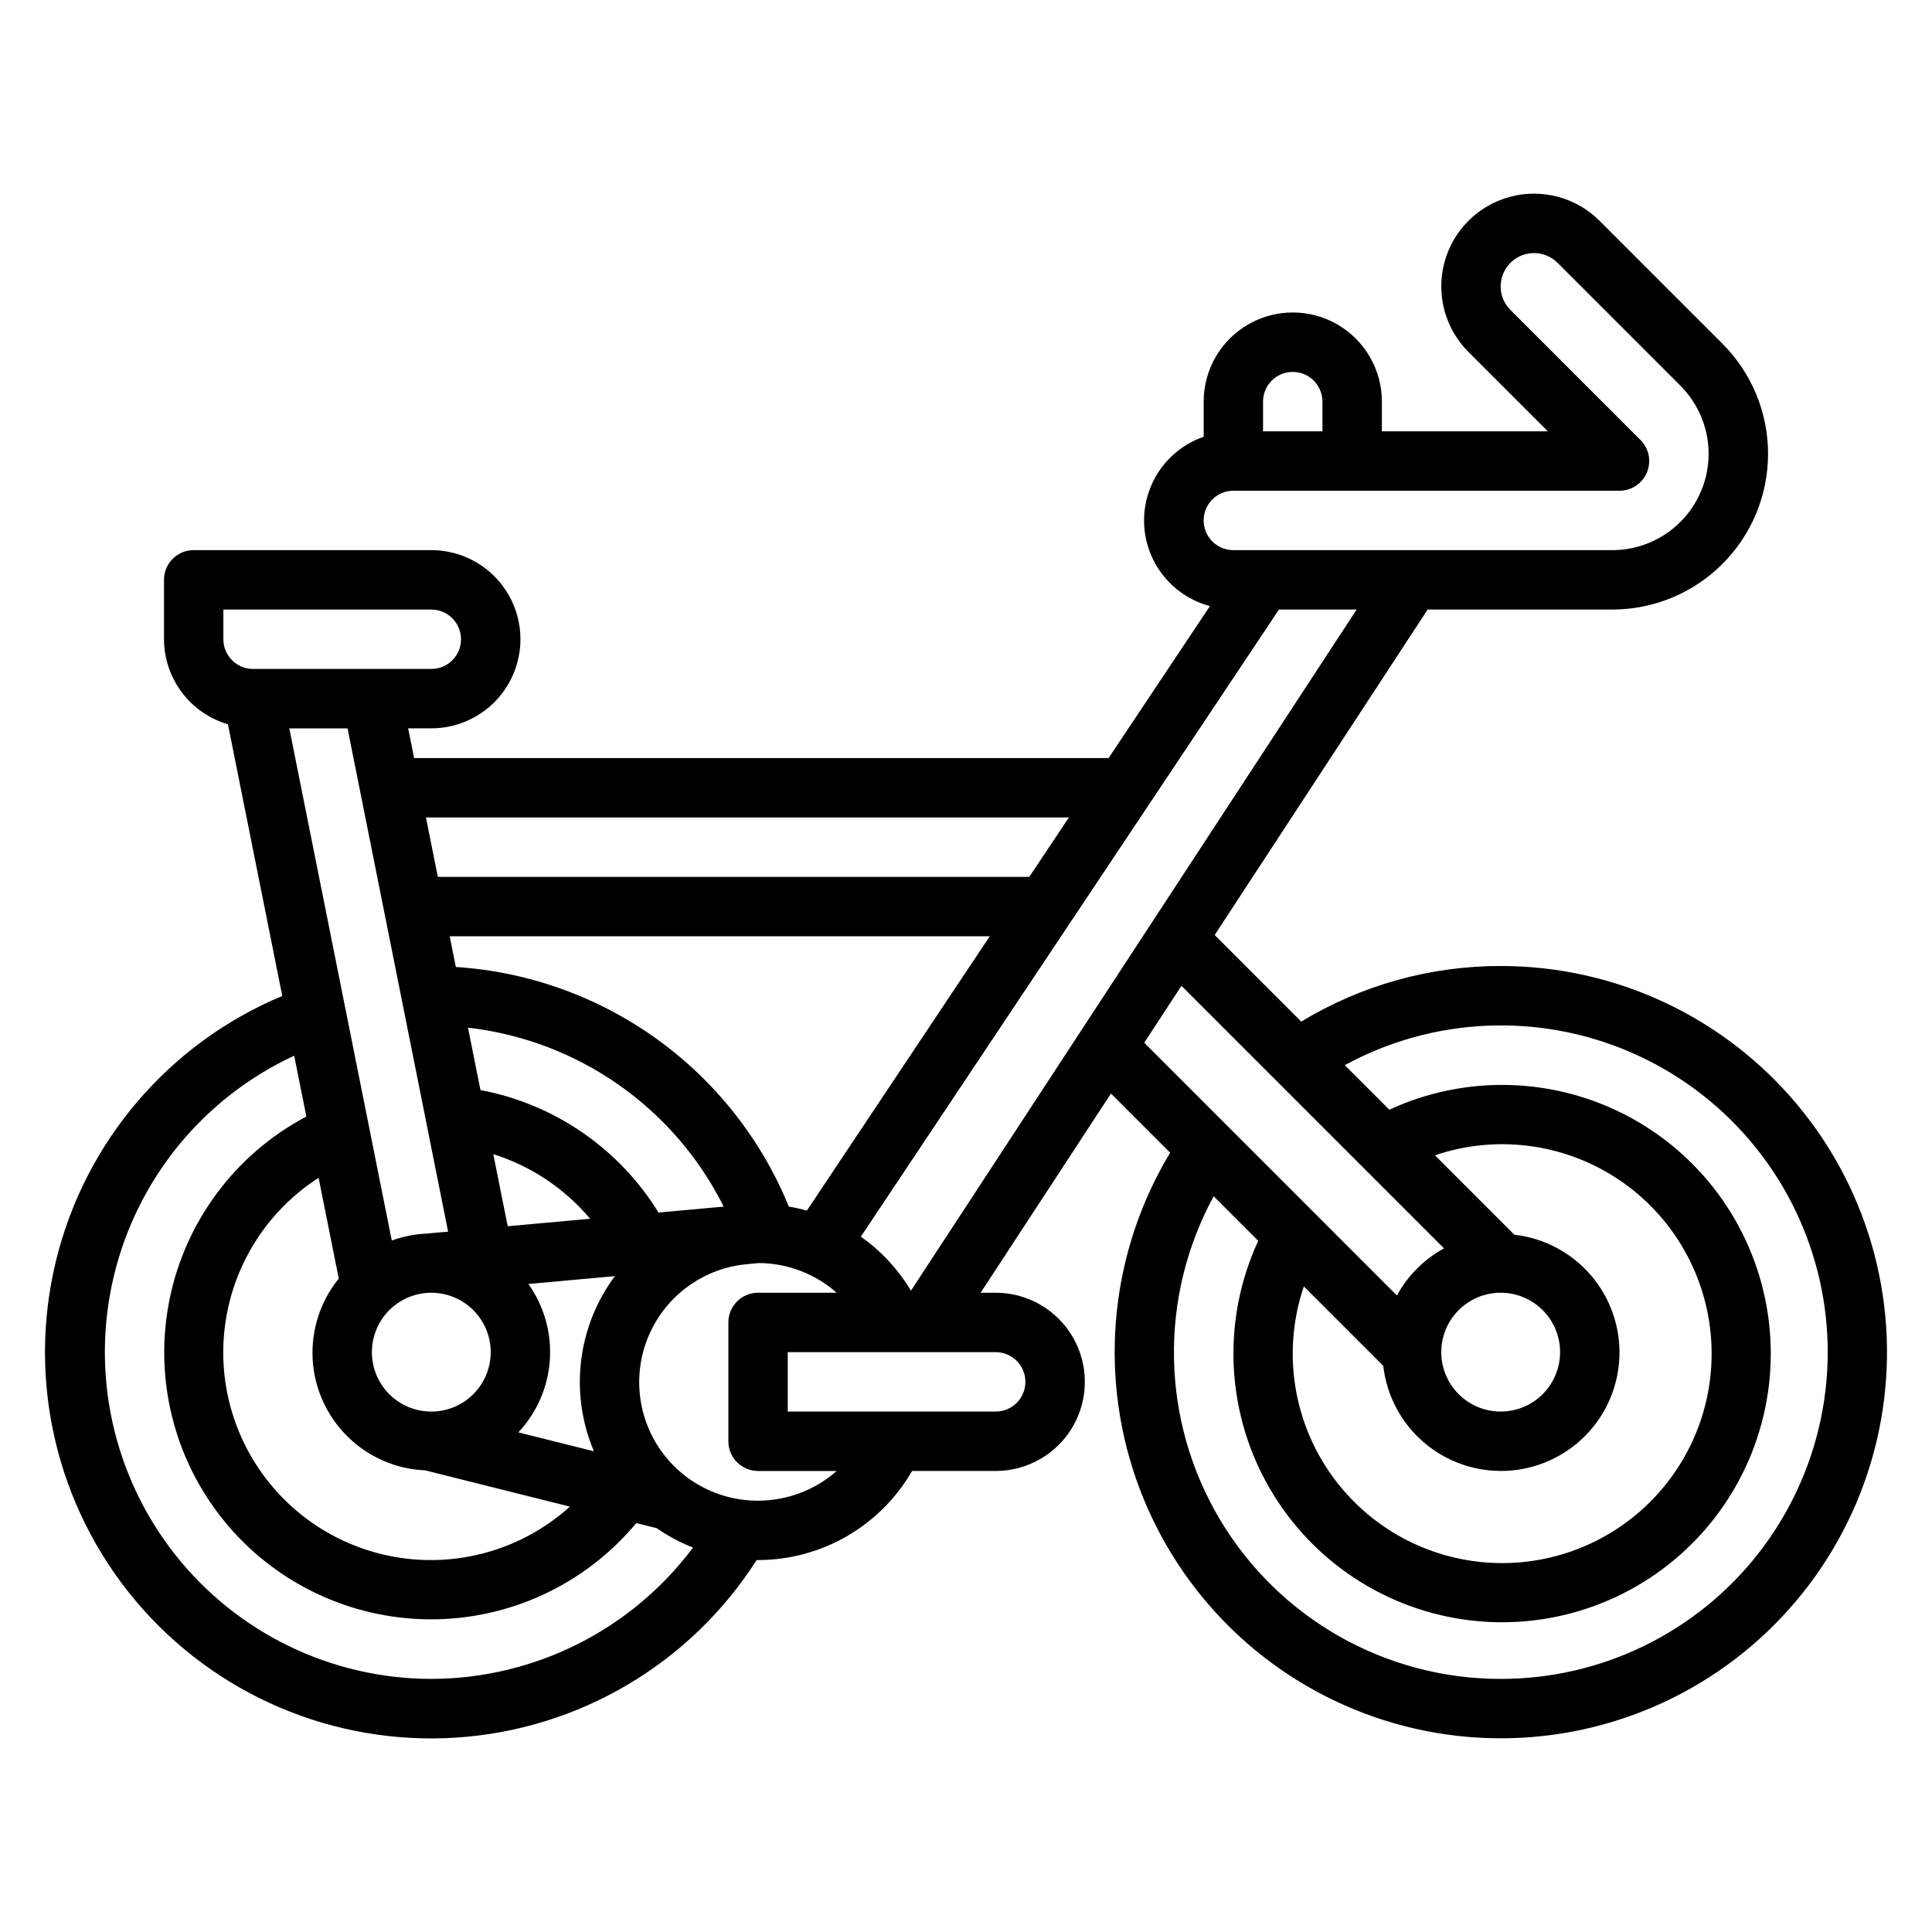 <?xml version="1.0" encoding="UTF-8"?>
<!-- Uploaded to: SVG Repo, www.svgrepo.com, Generator: SVG Repo Mixer Tools -->
<svg fill="#000000" width="800px" height="800px" version="1.1" viewBox="144 144 512 512" xmlns="http://www.w3.org/2000/svg">
 <path d="m541.7 400c-18.637-0.027-36.922 5.07-52.852 14.734l-22.945-22.945 56.438-86.254h48.934c10.949 0.004 21.449-4.344 29.191-12.086 7.742-7.738 12.09-18.238 12.086-29.188 0-10.945-4.352-21.445-12.094-29.184l-32.559-32.559c-6.207-6.207-15.254-8.629-23.734-6.359-8.48 2.273-15.102 8.895-17.375 17.375-2.269 8.48 0.152 17.527 6.359 23.734l21.035 21.031h-43.973v-7.871c0-8.438-4.5-16.234-11.809-20.453-7.305-4.219-16.309-4.219-23.617 0-7.305 4.219-11.805 12.016-11.805 20.453v9.32c-6.379 2.211-11.5 7.059-14.051 13.305-2.551 6.25-2.293 13.293 0.715 19.336s8.473 10.5 14.996 12.23l-26.852 40.273h-184.05l-1.574-7.871h6.141c8.438 0 16.234-4.504 20.453-11.809 4.219-7.309 4.219-16.309 0-23.617-4.219-7.305-12.016-11.809-20.453-11.809h-62.977c-4.348 0-7.871 3.527-7.871 7.875v15.742c0.02 5.082 1.68 10.023 4.734 14.082 3.051 4.062 7.336 7.027 12.215 8.457l14.398 71.996c-30.047 12.555-52.324 38.66-60 70.305-7.676 31.648 0.172 65.059 21.129 89.98 20.957 24.926 52.523 38.387 85.02 36.258 32.496-2.133 62.035-19.598 79.559-47.047h0.387c16.844-0.02 32.398-9.023 40.809-23.613h22.168c8.438 0 16.234-4.504 20.453-11.809 4.219-7.309 4.219-16.309 0-23.617-4.219-7.305-12.016-11.809-20.453-11.809h-4l34.543-52.789 15.68 15.68c-15.68 26.004-19.008 57.629-9.074 86.324 9.93 28.695 32.094 51.5 60.492 62.246 28.402 10.746 60.109 8.32 86.547-6.613 26.441-14.934 44.883-40.84 50.34-70.711 5.457-29.871-2.637-60.625-22.086-83.941-19.449-23.32-48.25-36.797-78.617-36.785zm-156.29 86.047c-3.375-5.648-7.898-10.527-13.277-14.32l110.8-166.19h20.594zm-84.016 42.559-20.02-5.016c4.914-5.242 7.859-12.02 8.344-19.188 0.484-7.168-1.527-14.281-5.691-20.133l22.922-2.078h0.004c-9.957 13.383-12.074 31.039-5.559 46.398zm-36.59-128.31-1.621-8.168h143.11l-48.469 72.699c-1.574-0.441-3.168-0.801-4.777-1.07-7.269-17.797-19.398-33.191-35.004-44.418-15.605-11.23-34.059-17.84-53.242-19.078zm70.98 63.469-17.27 1.574c-10.457-16.98-27.59-28.766-47.184-32.465l-3.305-16.531h-0.004c29.156 3.324 54.652 21.168 67.762 47.422zm-61.055-13.902c10.008 3.152 18.91 9.094 25.664 17.121l-21.844 1.984zm-0.684 52.477c0 4.176-1.66 8.18-4.613 11.133s-6.957 4.609-11.133 4.609-8.18-1.656-11.133-4.609-4.609-6.957-4.609-11.133c0-4.176 1.656-8.18 4.609-11.133s6.957-4.613 11.133-4.613 8.18 1.66 11.133 4.613 4.613 6.957 4.613 11.133zm-40.266-19.508c-4.879 6.016-7.348 13.633-6.922 21.367 0.426 7.738 3.715 15.035 9.227 20.48 5.508 5.445 12.848 8.648 20.586 8.98l38.359 9.613c-11.41 10.293-26.609 15.344-41.91 13.93-15.305-1.414-29.32-9.164-38.652-21.375-9.332-12.211-13.133-27.766-10.477-42.906 2.652-15.137 11.516-28.477 24.445-36.785zm252.81-240.27c2.09 0 4.09 0.828 5.566 2.305 1.477 1.477 2.305 3.481 2.305 5.566v7.871h-15.742v-7.871c0-4.348 3.523-7.871 7.871-7.871zm-15.742 31.488h102.34c3.184 0 6.051-1.918 7.269-4.859s0.547-6.328-1.703-8.578l-34.473-34.473c-3.449-3.449-3.449-9.035 0-12.484 3.449-3.449 9.035-3.449 12.484 0l32.559 32.559c4.789 4.789 7.477 11.281 7.477 18.051s-2.691 13.262-7.477 18.051c-4.789 4.789-11.281 7.477-18.051 7.477h-100.42c-4.348 0-7.871-3.523-7.871-7.871 0-4.348 3.523-7.871 7.871-7.871zm-43.574 86.59-10.5 15.742-156.74 0.004-3.148-15.742zm-164.52 109.77-5.156 0.445v0.039c-3.336 0.094-6.633 0.719-9.77 1.855l-27.152-135.72h15.43zm-59.551-164.87h55.105-0.004c4.348 0 7.875 3.523 7.875 7.871s-3.527 7.871-7.875 7.871h-47.23c-4.348 0-7.871-3.523-7.871-7.871zm55.105 283.39-0.004-0.004c-26.492-0.023-51.516-12.172-67.918-32.977-16.402-20.805-22.379-47.973-16.223-73.738 6.156-25.766 23.77-47.297 47.805-58.438l3.227 16.121c-18.711 9.891-32.008 27.641-36.242 48.375s1.043 42.277 14.375 58.711c13.336 16.434 33.328 26.031 54.492 26.16 21.164 0.125 41.27-9.23 54.801-25.504l5.414 1.348h0.004c2.996 2.082 6.223 3.805 9.621 5.141-16.363 21.859-42.051 34.75-69.355 34.801zm86.594-47.23-0.004-0.004c-10.848 0.035-20.945-5.535-26.703-14.727-5.762-9.191-6.371-20.703-1.613-30.449 4.758-9.75 14.211-16.352 25.004-17.461l3.516-0.34c7.606 0.047 14.934 2.844 20.633 7.871h-20.836c-4.348 0-7.871 3.523-7.871 7.871v31.488c0 2.09 0.828 4.09 2.305 5.566s3.477 2.309 5.566 2.309h20.836c-5.754 5.074-13.164 7.875-20.836 7.871zm70.848-31.488-0.004-0.004c0 2.086-0.828 4.09-2.305 5.566-1.477 1.477-3.481 2.305-5.566 2.305h-55.105v-15.742h55.105c2.086 0 4.09 0.828 5.566 2.305s2.305 3.477 2.305 5.566zm41.352-104.96 69.582 69.582-0.004-0.008c-5.266 2.891-9.598 7.223-12.484 12.488l-66.961-66.977zm32.434 79.664 21.051 21.051-0.004-0.004c0.895 7.867 4.727 15.105 10.73 20.266 6.008 5.164 13.742 7.863 21.652 7.566 7.914-0.301 15.422-3.578 21.02-9.176 5.602-5.598 8.879-13.105 9.176-21.02 0.301-7.914-2.402-15.645-7.562-21.652-5.164-6.004-12.402-9.84-20.27-10.734l-21.051-21.051v0.004c15.938-5.402 33.465-3.285 47.656 5.762 14.191 9.047 23.512 24.039 25.34 40.77 1.832 16.727-4.027 33.383-15.926 45.285-11.902 11.898-28.555 17.758-45.285 15.926-16.727-1.828-31.723-11.148-40.77-25.34-9.047-14.191-11.164-31.719-5.762-47.656zm52.164 1.672c4.176 0 8.18 1.66 11.133 4.613s4.609 6.957 4.609 11.133c0 4.176-1.656 8.18-4.609 11.133s-6.957 4.609-11.133 4.609c-4.176 0-8.18-1.656-11.133-4.609s-4.613-6.957-4.613-11.133c0-4.176 1.66-8.18 4.613-11.133s6.957-4.613 11.133-4.613zm0 102.34c-30.539 0.023-58.828-16.055-74.438-42.301-15.609-26.25-16.227-58.781-1.621-85.602l11.809 11.809c-9.434 20.398-8.68 44.051 2.027 63.809 10.711 19.758 30.117 33.301 52.355 36.535 22.242 3.231 44.699-4.227 60.594-20.117 15.891-15.891 23.344-38.352 20.113-60.59-3.234-22.238-16.777-41.648-36.535-52.355s-43.41-11.461-63.809-2.031l-11.809-11.809c23.484-12.777 51.555-13.992 76.055-3.289s42.68 32.121 49.262 58.035c6.582 25.91 0.824 53.41-15.598 74.508-16.422 21.098-41.672 33.426-68.406 33.398z"/>
</svg>